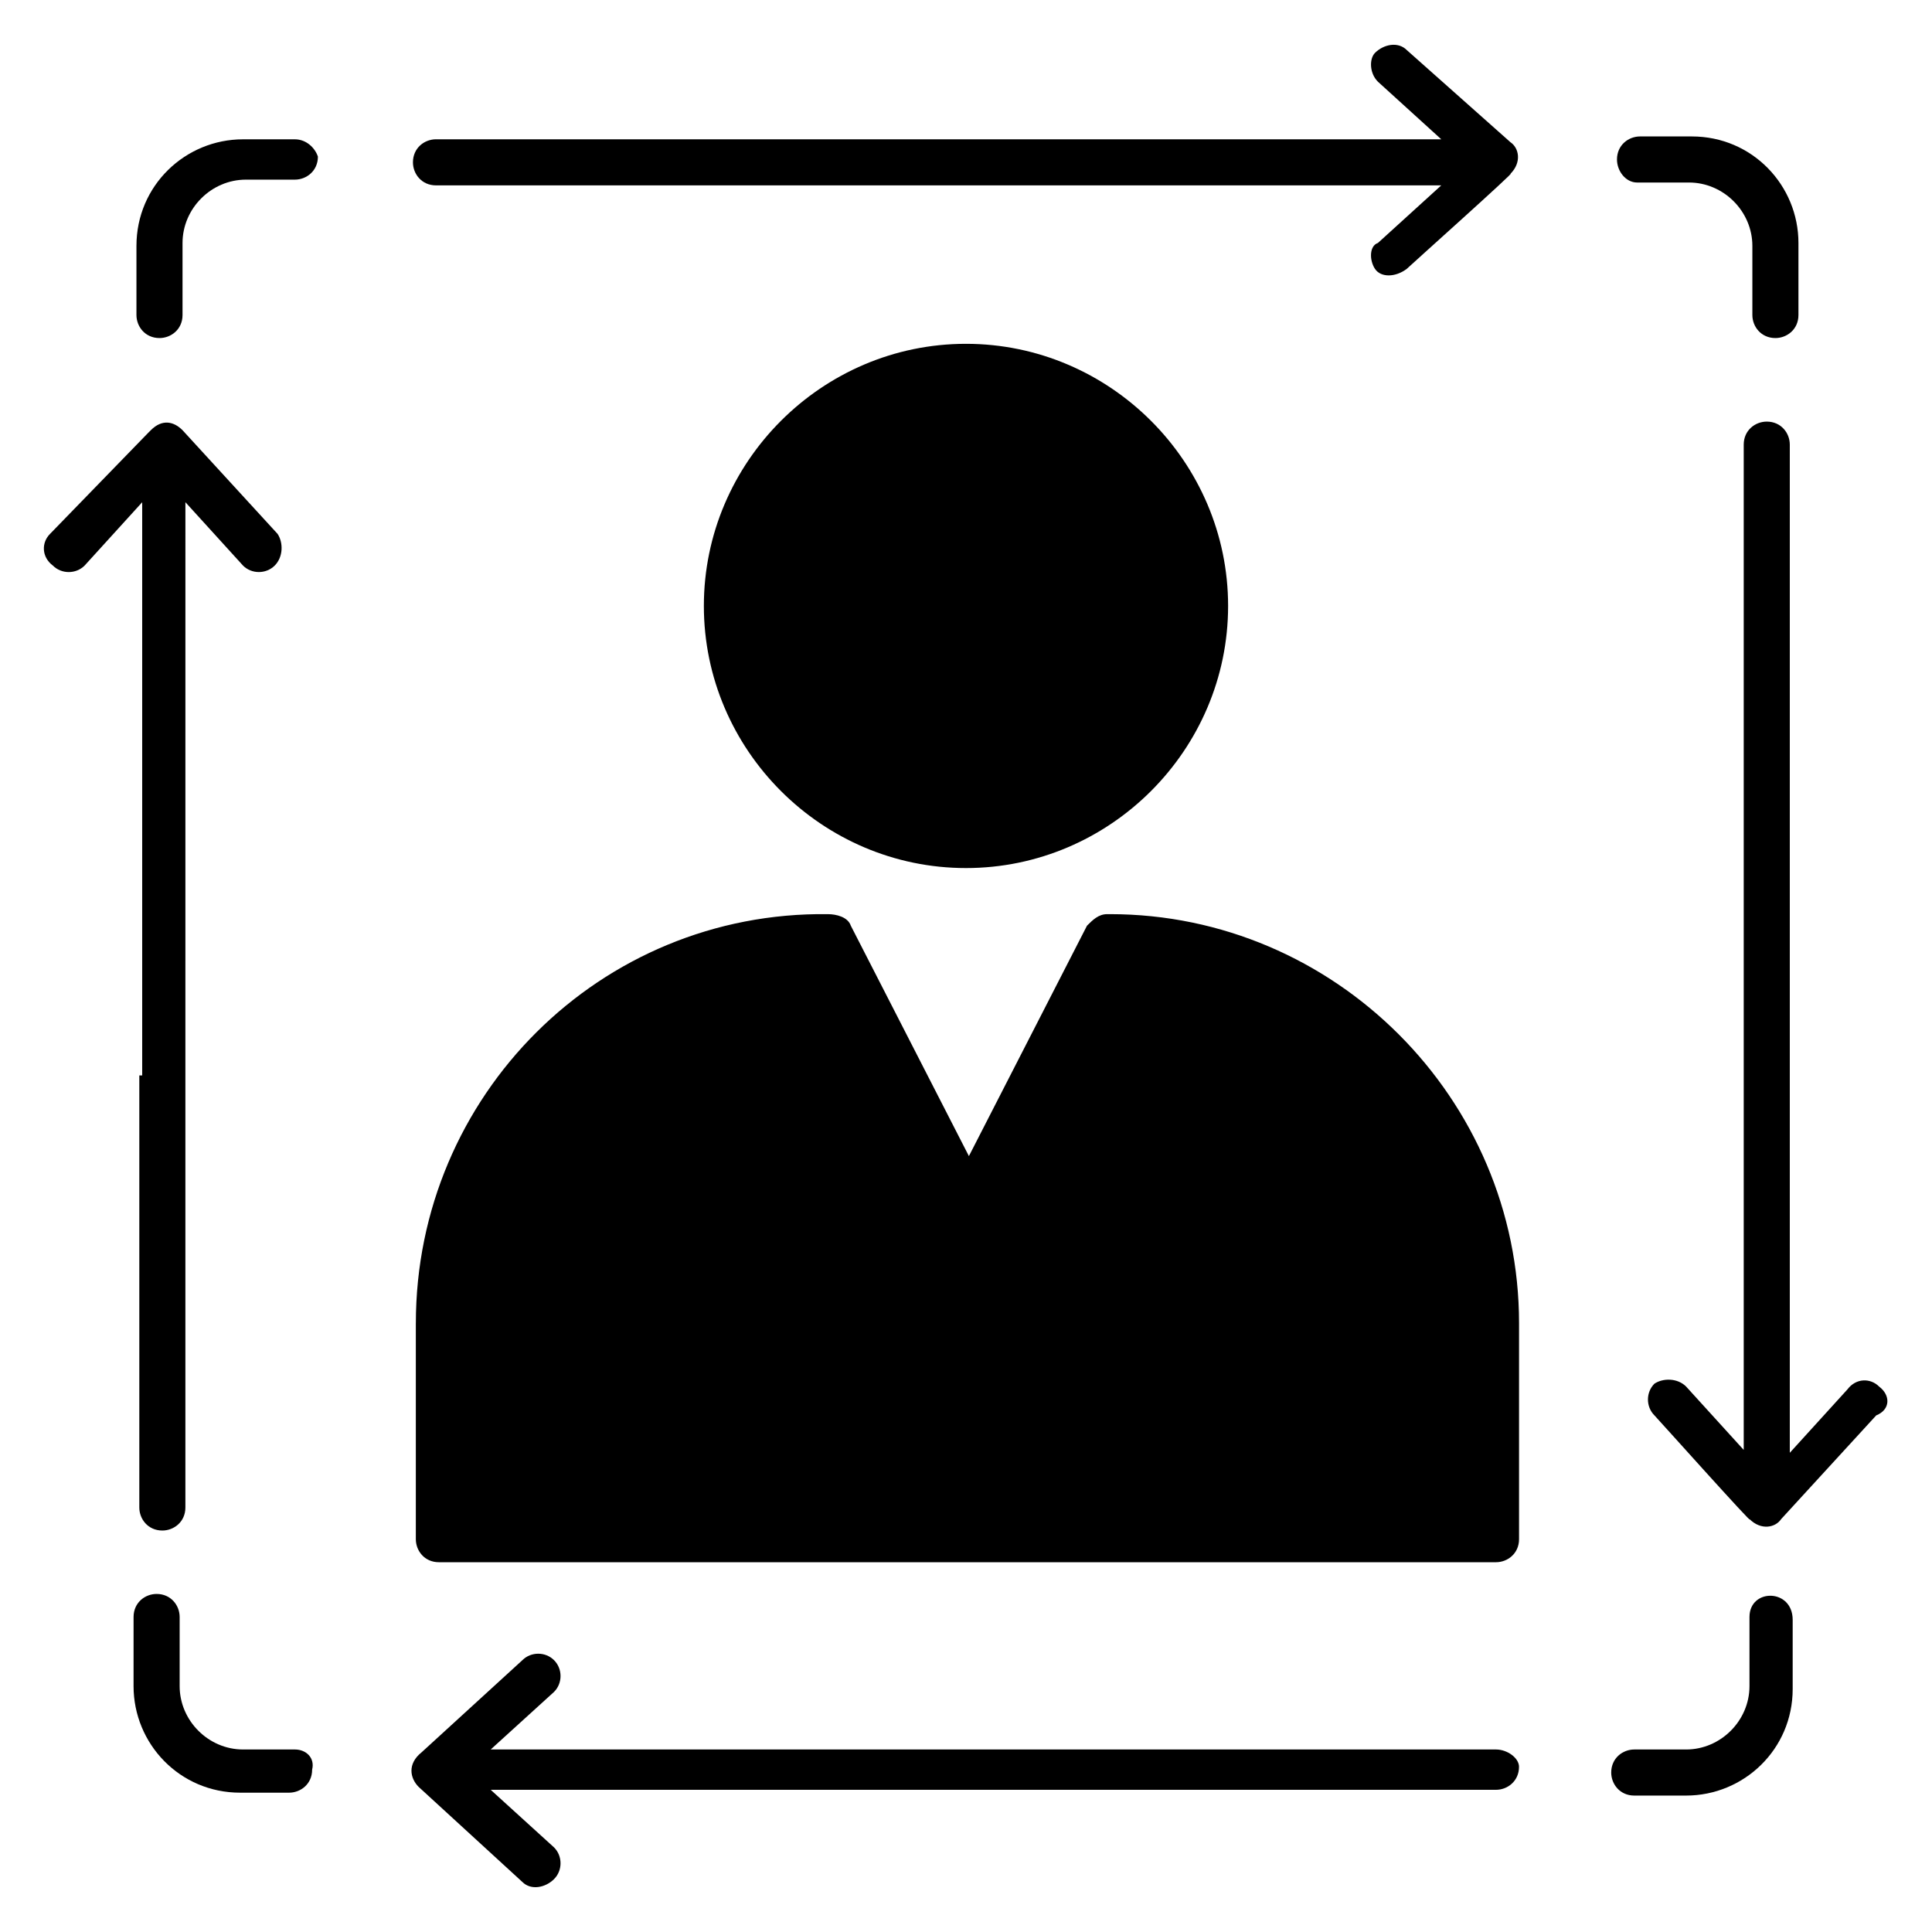 <?xml version="1.0" encoding="UTF-8"?>
<!-- Uploaded to: ICON Repo, www.svgrepo.com, Generator: ICON Repo Mixer Tools -->
<svg fill="#000000" width="800px" height="800px" version="1.1" viewBox="144 144 512 512" xmlns="http://www.w3.org/2000/svg">
 <g>
  <path d="m180.92 429v114.5c0 3.055 2.289 6.106 6.106 6.106 3.055 0 6.106-2.289 6.106-6.106v-114.5l0.004-151.91 15.266 16.793c2.289 2.289 6.106 2.289 8.398 0 2.289-2.289 2.289-6.106 0.762-8.398l-25.191-27.48c-2.289-2.289-5.344-3.055-8.398 0l-0.762 0.762-25.953 26.723c-2.289 2.289-2.289 6.106 0.762 8.398 2.289 2.289 6.106 2.289 8.398 0l15.266-16.793v151.9z"/>
  <path d="m222.14 180.92h-13.738c-15.266 0-28.242 12.215-28.242 28.242v18.32c0 3.055 2.289 6.106 6.106 6.106 3.055 0 6.106-2.289 6.106-6.106v-19.082c0-9.16 7.633-16.793 16.793-16.793h12.977c3.055 0 6.106-2.289 6.106-6.106-0.762-2.293-3.051-4.582-6.106-4.582z"/>
  <path d="m222.14 607.63h-13.738c-9.16 0-16.793-7.633-16.793-16.793v-18.32c0-3.055-2.289-6.106-6.106-6.106-3.055 0-6.106 2.289-6.106 6.106l-0.004 18.32c0 15.266 12.215 28.242 28.242 28.242h12.977c3.055 0 6.106-2.289 6.106-6.106 0.766-3.055-1.523-5.344-4.578-5.344z"/>
  <path d="m540.45 607.63h-266.41l16.793-15.266c2.289-2.289 2.289-6.106 0-8.398-2.289-2.289-6.106-2.289-8.398 0l-26.719 24.426c-3.816 3.055-3.055 6.871-0.762 9.16l27.48 25.191c2.289 2.289 6.106 1.527 8.398-0.762 2.289-2.289 2.289-6.106 0-8.398l-16.793-15.266h266.41c3.055 0 6.106-2.289 6.106-6.106 0-2.293-3.055-4.582-6.109-4.582z"/>
  <path d="m516.79 157.25c-2.289-2.289-6.106-1.527-8.398 0.762-1.523 1.527-1.523 5.344 0.766 7.637l16.793 15.266h-266.41c-3.055 0-6.106 2.289-6.106 6.106 0 3.055 2.289 6.106 6.106 6.106h266.41l-16.793 15.266c-2.293 0.766-2.293 4.582-0.766 6.875 1.527 2.289 5.344 2.289 8.398 0 0.762-0.762 29.77-26.719 27.48-25.191 3.055-3.055 2.289-6.871 0-8.398z"/>
  <path d="m254.2 494.65v57.25c0 3.055 2.289 6.106 6.106 6.106h280.15c3.055 0 6.106-2.289 6.106-6.106v-57.25c0-59.543-48.855-108.39-108.39-108.39h-0.762c-2.289 0-3.816 1.527-5.344 3.055l-31.297 61.066-31.297-61.066c-0.762-2.289-3.816-3.055-6.106-3.055-60.305-0.762-109.16 48.09-109.16 108.39z"/>
  <path d="m577.86 192.37h13.742c9.16 0 16.793 7.633 16.793 16.793v18.32c0 3.055 2.289 6.106 6.106 6.106 3.055 0 6.106-2.289 6.106-6.106v-19.082c0-15.266-12.215-28.242-28.242-28.242h-13.742c-3.055 0-6.106 2.289-6.106 6.106 0 3.055 2.289 6.106 5.344 6.106z"/>
  <path d="m469.46 304.58c0-38.168-31.297-69.465-69.465-69.465s-69.465 31.297-69.465 69.465 31.297 69.465 69.465 69.465c38.164 0 69.465-31.297 69.465-69.465z"/>
  <path d="m641.98 511.45c-2.289-2.289-6.106-2.289-8.398 0.762l-15.266 16.793v-267.17c0-3.055-2.289-6.106-6.106-6.106-3.055 0-6.106 2.289-6.106 6.106v266.41l-15.266-16.793c-2.289-2.289-6.106-2.289-8.398-0.762-2.289 2.289-2.289 6.106 0 8.398 0.762 0.762 26.719 29.77 25.191 27.48 3.055 3.055 6.871 2.289 8.398 0l25.191-27.48c3.809-1.531 3.809-5.348 0.758-7.637z"/>
  <path d="m607.63 572.52v18.32c0 9.16-7.633 16.793-16.793 16.793h-13.742c-3.055 0-6.106 2.289-6.106 6.106 0 3.055 2.289 6.106 6.106 6.106h13.742c15.266 0 28.242-12.215 28.242-28.242v-18.32c0-8.395-11.449-8.395-11.449-0.762z"/>
 </g>
</svg>